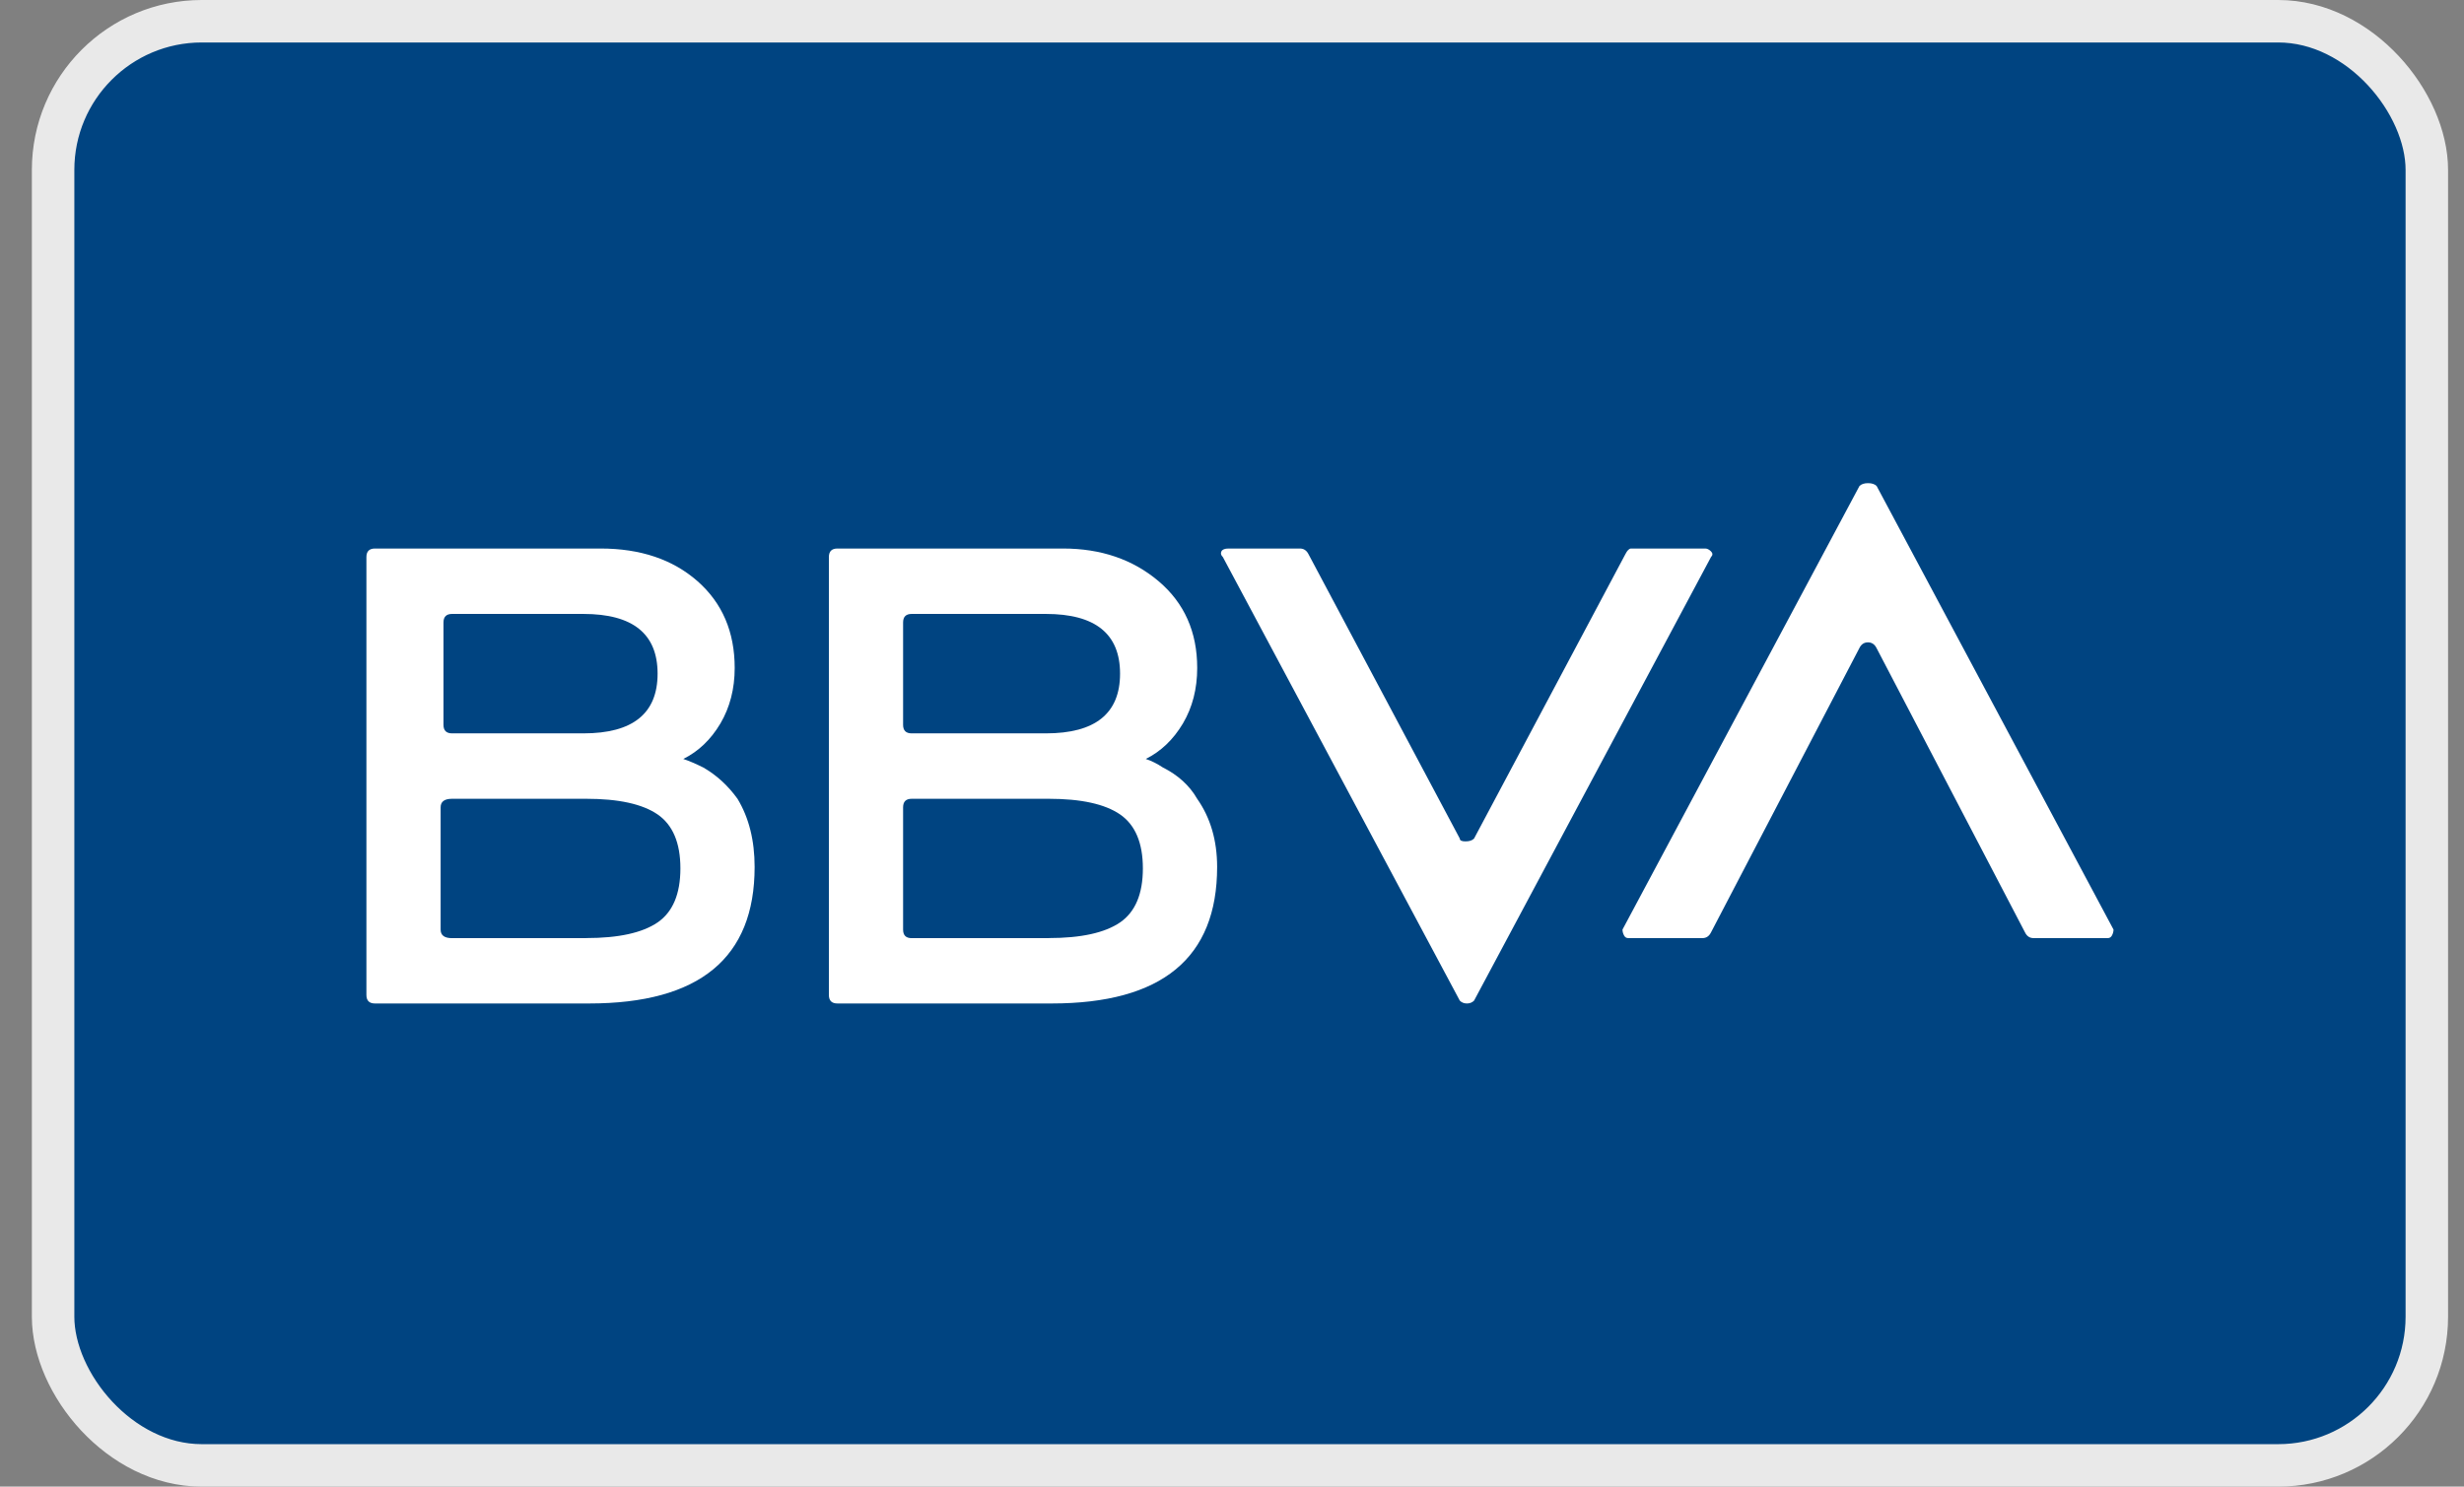 <?xml version="1.0" encoding="UTF-8"?><svg width="58" height="35" viewBox="0 0 58 35" fill="none" xmlns="http://www.w3.org/2000/svg">
<rect x="0" y="0" width="58" height="35" fill="#808080" stroke="none"/>
<rect x="1.25" y="0.5" width="55.875" height="34" rx="3.5" fill="#004481" stroke="#E9E9E9"/>
<path d="M16.084 17.868C16.218 17.913 16.375 17.98 16.554 18.069C16.867 18.249 17.135 18.494 17.36 18.806C17.63 19.252 17.763 19.788 17.763 20.412C17.763 22.554 16.463 23.625 13.865 23.625H8.827C8.692 23.625 8.625 23.558 8.625 23.424V13.115C8.625 12.981 8.692 12.914 8.827 12.914H14.136C15.077 12.914 15.837 13.172 16.42 13.684C17.002 14.197 17.294 14.878 17.294 15.726C17.294 16.217 17.181 16.652 16.959 17.031C16.733 17.412 16.442 17.69 16.084 17.868ZM13.799 22.085C14.561 22.085 15.12 21.962 15.479 21.717C15.836 21.472 16.016 21.048 16.016 20.445C16.016 19.843 15.836 19.42 15.479 19.174C15.12 18.928 14.559 18.806 13.799 18.806H10.641C10.461 18.806 10.372 18.873 10.372 19.007V21.886C10.372 22.02 10.461 22.087 10.641 22.087H13.799V22.085ZM10.641 14.454C10.507 14.454 10.439 14.521 10.439 14.655V17.065C10.439 17.199 10.507 17.266 10.641 17.266H13.732C14.896 17.266 15.479 16.798 15.479 15.86C15.479 14.922 14.896 14.454 13.732 14.454H10.641ZM26.971 17.868C27.105 17.913 27.24 17.98 27.373 18.069C27.731 18.249 28 18.494 28.18 18.806C28.493 19.252 28.65 19.788 28.65 20.412C28.65 22.554 27.35 23.625 24.753 23.625H19.713C19.578 23.625 19.511 23.558 19.511 23.424V13.115C19.511 12.981 19.578 12.914 19.713 12.914H25.022C25.918 12.914 26.668 13.172 27.273 13.684C27.878 14.197 28.181 14.878 28.181 15.726C28.181 16.217 28.069 16.652 27.846 17.031C27.619 17.412 27.328 17.69 26.971 17.868ZM21.46 14.454C21.325 14.454 21.258 14.521 21.258 14.655V17.065C21.258 17.199 21.325 17.266 21.46 17.266H24.618C25.782 17.266 26.365 16.798 26.365 15.86C26.365 14.922 25.782 14.454 24.618 14.454H21.46ZM24.685 22.085C25.447 22.085 26.006 21.962 26.365 21.717C26.722 21.472 26.902 21.048 26.902 20.445C26.902 19.843 26.722 19.42 26.365 19.174C26.006 18.928 25.445 18.806 24.685 18.806H21.46C21.325 18.806 21.258 18.873 21.258 19.007V21.886C21.258 22.02 21.325 22.087 21.46 22.087H24.685V22.085ZM38.259 13.048C38.303 12.959 38.349 12.914 38.394 12.914H40.141C40.185 12.914 40.23 12.937 40.275 12.981C40.319 13.026 40.319 13.071 40.275 13.115L34.698 23.558C34.653 23.603 34.597 23.625 34.53 23.625C34.463 23.625 34.406 23.603 34.362 23.558L28.785 13.115C28.739 13.071 28.728 13.026 28.751 12.981C28.773 12.937 28.829 12.914 28.919 12.914H30.599C30.688 12.914 30.756 12.959 30.801 13.048L34.362 19.742C34.362 19.788 34.406 19.809 34.496 19.809C34.586 19.809 34.653 19.788 34.698 19.742L38.259 13.048ZM40.275 21.952C40.23 22.042 40.163 22.086 40.074 22.086H38.327C38.281 22.086 38.248 22.064 38.226 22.019C38.203 21.975 38.192 21.93 38.192 21.885L43.77 11.442C43.814 11.398 43.882 11.375 43.972 11.375C44.062 11.375 44.129 11.398 44.174 11.442L49.75 21.885C49.75 21.93 49.738 21.975 49.716 22.019C49.693 22.064 49.66 22.086 49.615 22.086H47.868C47.778 22.086 47.711 22.042 47.667 21.952L44.172 15.258C44.127 15.168 44.059 15.123 43.97 15.123C43.879 15.123 43.812 15.168 43.768 15.258L40.275 21.952Z" fill="white"/>
<script xmlns="" id="bw-fido2-page-script"/></svg>